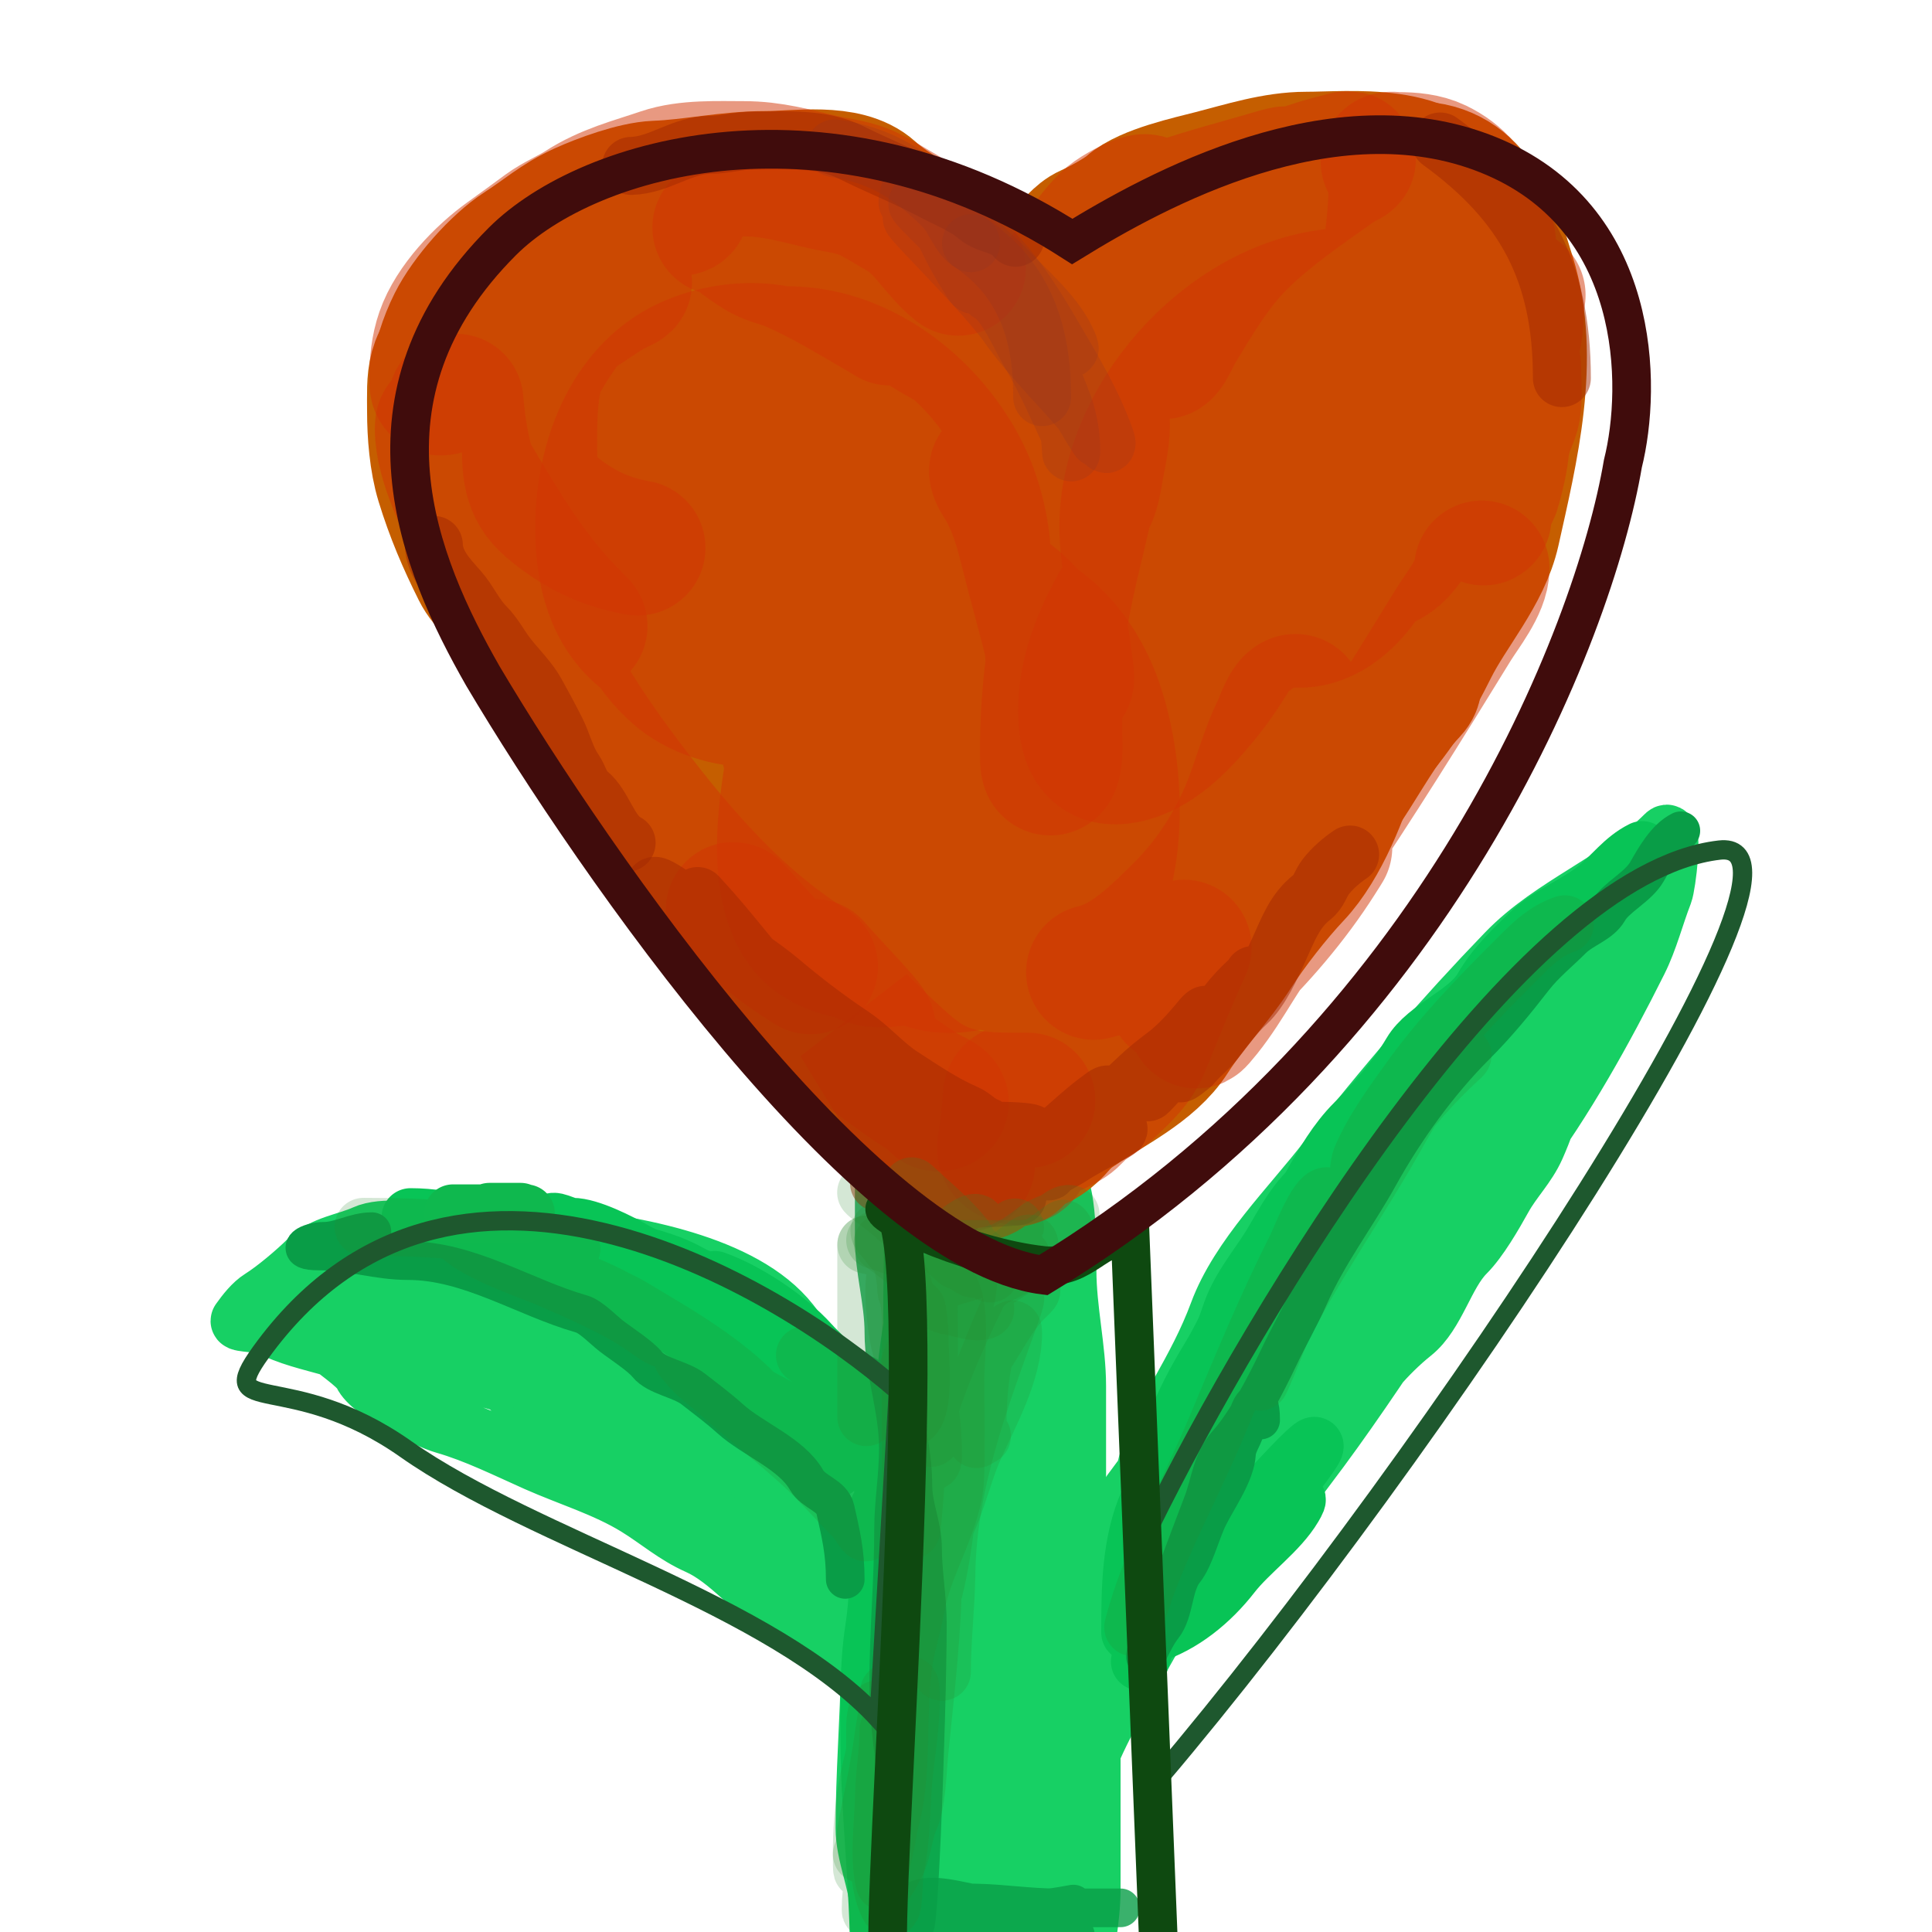 <svg width="100" height="100" viewBox="0 0 100 100" fill="none" xmlns="http://www.w3.org/2000/svg">
<g clip-path="url(#clip0_160_2)">
<path d="M47.75 97.75C47.75 92.637 47.5 87.824 47.5 82.75C47.5 81.103 47.25 79.335 47.25 77.625C47.25 75.537 47.5 73.504 47.5 71.445C47.5 68.182 47.75 64.816 47.75 61.5C47.75 60.178 50.742 60.75 51.875 60.75C53.672 60.75 54.5 60.173 54.5 62.5C54.5 73.042 55.026 83.723 54.5 94.25C54.438 95.5 53.941 98.165 52.625 98.75C51.603 99.204 48.845 99.466 48.75 97.75C48.654 96.016 48.75 94.25 48.75 92.514C48.75 91.101 48.625 89.5 49.014 88.139C49.459 86.581 49.725 91.551 49 93" stroke="black" stroke-width="3" stroke-linecap="round"/>
<path d="M48.75 99.75C48.75 97.249 48.5 94.79 48.5 92.306C48.5 91.759 48.5 91.213 48.5 90.667C48.5 89.864 48.326 92.264 48.194 93.056C47.986 94.305 47.074 96.009 47.694 97.25C47.864 97.59 48 98.727 48 98.347C48 97.898 48 97.449 48 97C48 95.171 47.5 93.262 47.5 91.5C47.5 89.718 47.25 87.778 47.25 85.875C47.25 83.507 47.75 81.259 47.75 78.875C47.75 76.396 47.928 73.817 47.486 71.389C47.089 69.207 47.25 66.886 47.25 64.639C47.25 62.624 47.325 60 49.806 60C50.77 60 51.733 59.75 52.75 59.75C53.926 59.75 53.923 59.904 54.556 60.694C55.295 61.618 55.25 64.562 55.25 65.75C55.25 67.789 55.75 69.799 55.75 71.75C55.75 73.875 55.75 76 55.75 78.125C55.75 82.353 55.25 86.448 55.25 90.611C55.25 92.649 54.314 94.714 53.764 96.639C53.488 97.605 53.36 98.486 52.389 98.764C51.486 99.022 50.524 99 49.5 99C47.157 99 46.25 98.051 46.25 95.75C46.25 93.648 46.25 91.546 46.25 89.444C46.25 84.483 46.75 79.481 46.75 74.5C46.75 70.792 47.269 66.708 48.75 63.375C49.526 61.629 51.542 59.537 52.736 62.125C53.582 63.957 54.5 65.754 54.5 67.875C54.5 70.054 54.75 72.288 54.75 74.5C54.75 79.226 53.726 83.683 53.194 88.361C52.945 90.56 52.26 92.921 52 95C51.927 95.581 51.336 95.078 51.111 95.014C50.554 94.855 50.56 95.238 50.306 95.556C50.277 95.592 50 96.909 50 96.125C50 95.009 50 93.894 50 92.778C50 89.669 50.164 86.698 49.306 83.694C48.406 80.547 48.75 77.007 48.75 73.75C48.75 72.105 47.754 63.75 50.125 63.75C51.725 63.75 52.636 67.084 52.736 68.292C53.092 72.567 52.206 76.735 52.014 80.972C51.872 84.085 51 87.299 51 90.375C51 90.507 50.969 90.885 50.75 90.639C50.247 90.073 50.5 88.686 50.5 88.028C50.5 82.571 50.425 76.916 51.5 71.542C52.054 68.772 52 66.07 52 63.264C52 62.941 52 61.874 52 62.806C52 64.052 51.591 65.11 51.125 66.25C49.469 70.298 50 74.96 50 79.25" stroke="#17D064" stroke-width="3" stroke-linecap="round"/>
<path d="M52 98.25C52.3 96.673 52.75 95.085 52.75 93.5" stroke="#17D064" stroke-width="3" stroke-linecap="round"/>
<path d="M55 97C55 92.377 57.699 88.292 59.875 84.375C60.657 82.968 61.779 82.089 62.75 80.875C63.861 79.486 64.679 77.736 66.125 76.611C68.953 74.412 70.338 71.23 73.125 69C74.352 68.018 74.804 65.946 75.875 64.875C76.57 64.18 77.323 62.869 77.806 62C78.321 61.073 79.058 60.37 79.5 59.375C80.282 57.615 80.718 55.757 81.625 54.125C82.181 53.124 82.414 51.811 82.944 50.75C83.374 49.89 83.808 49.053 84.014 48.125C84.226 47.172 84.694 46.254 84.75 45.25C84.759 45.089 85 44.211 85 44.5C85 45.196 84.779 45.569 84.361 46.139C83.338 47.534 81.946 48.551 80.806 49.806C80.21 50.461 79.752 51.248 79.125 51.875C77.949 53.051 76.426 54.209 75.125 55.25C74.279 55.927 73.546 56.994 72.75 57.75C71.8 58.653 70.811 59.439 69.875 60.375C68.378 61.872 67.678 64.293 65.847 65.514C63.991 66.751 63.097 70.085 62.139 72C60.934 74.41 60.514 77.094 59.444 79.5C59.094 80.288 58.75 81.511 58.75 82.375C58.75 82.646 58.191 84.597 58.056 84.444C57.583 83.913 57.968 80.593 58.125 80.028C58.297 79.409 58.4 78.768 58.514 78.139C58.627 77.518 59.201 77.1 59.25 76.444C59.342 75.203 60.411 73.213 61.028 72.111C61.807 70.719 62.502 69.438 63.056 67.944C64.127 65.052 66.838 62.407 68.694 60C71.536 56.317 74.703 52.667 77.944 49.306C80.333 46.828 83.793 45.596 86.194 43.194C86.648 42.741 86.278 45.82 86.111 46.25C85.661 47.407 85.359 48.642 84.806 49.75C83.044 53.273 81.006 56.955 78.639 60.111C74.773 65.265 71.531 70.853 67.625 75.986C66.323 77.697 65.133 79.481 63.875 81.222C63.713 81.447 62.774 82.575 62.75 81.944C62.691 80.413 64.108 78.787 64.861 77.528C66.184 75.315 67.671 73.281 69.25 71.25C69.936 70.367 70.556 69.463 71.125 68.5C72.197 66.686 72.845 64.609 74 62.861C74.659 61.864 75.21 61.081 75.75 60C75.916 59.669 76.137 59.433 76.347 59.139C77.234 57.898 74.172 61.28 73.125 62.389C68.371 67.423 54.483 82.794 58.556 77.194C61.727 72.834 65.631 68.893 69 64.667C70.445 62.853 71.969 61.003 73.597 59.375C74.478 58.495 72.681 61.704 72.028 62.764C68.406 68.643 64.314 74.167 60.556 79.944C60.106 80.635 59.686 81.341 59.278 82.055C58.928 82.667 59.85 80.764 60.222 80.167C63.81 74.402 67.52 68.652 71.444 63.111C73.408 60.34 75.617 57.312 77.944 54.806C78.45 54.261 78.726 53.524 79.25 53C80.073 52.177 78.629 55.019 78.514 55.25C77.926 56.426 77.304 57.642 76.75 58.75" stroke="#17D064" stroke-width="3" stroke-linecap="round"/>
<path d="M47 75C46.552 74.235 45.324 71.789 44.361 71.514C43.521 71.274 41.658 69.519 41.139 68.764C38.893 65.498 33.084 64.511 29.556 64.056C27.264 63.76 24.939 63.75 22.625 63.75C21.569 63.75 19.833 63.433 18.861 63.875C17.93 64.298 16.722 64.417 15.944 65.195C15.336 65.802 14.236 66.735 13.5 67.195C13.08 67.457 12.697 67.948 12.403 68.361C12.316 68.483 13.665 68.508 13.875 68.625C14.871 69.178 16.125 69.446 17.139 69.736C17.785 69.921 18.536 69.618 19.194 69.806C20.362 70.139 21.57 70.376 22.75 70.695C25.181 71.351 27.878 71.959 30.056 73.25C31.238 73.951 32.756 74.018 33.875 74.889C35.072 75.82 36.756 76.892 38.125 77.5C39.401 78.067 40.494 79.562 41.375 80.639C41.845 81.214 42.702 81.955 43 82.625C43.193 83.06 43.702 84.016 44.111 84.25C45.023 84.771 45.284 86.591 46.25 87.195C46.895 87.598 45.941 86.901 45.75 86.806C45.145 86.503 44.617 86.037 44 85.695C42.779 85.016 41.678 84.132 40.5 83.375C39.01 82.417 37.699 80.7 36.125 80C34.917 79.463 34.059 78.686 32.944 78C31.347 77.017 29.44 76.446 27.75 75.695C26.228 75.018 24.619 74.213 23 73.75C22.077 73.486 19.163 72.053 18.75 71.125C18.538 70.649 17.168 69.779 16.694 69.306C16.403 69.014 16.097 68.736 15.806 68.445C15.109 67.748 15.316 67.82 16.306 67.695C19.018 67.35 21.833 67 24.569 67C25.937 67 26.944 67.427 28.236 67.75C31.262 68.507 22.119 66.25 19 66.25C18.466 66.25 16.885 66.053 17.417 66C21.286 65.613 25.067 64.926 29 65.306C31.248 65.522 34.793 67.232 36.5 68.75C37.215 69.386 38.232 69.811 39.056 70.306C40.444 71.139 41.531 72.058 42.694 73.195C43.635 74.114 44.747 74.856 45.5 75.945C45.653 76.166 47.138 77.669 46.25 77.25C43.18 75.8 39.955 74.713 36.917 73.195C33.353 71.413 29.769 69.398 25.875 68.389C24.832 68.118 23.229 67.75 22.153 67.75C21.306 67.75 23.832 67.97 24.667 68.111C27.427 68.579 30.211 69.54 32.833 70.5C35.875 71.614 38.668 73.102 41.25 75.056C43.581 76.82 39.464 74.535 38.889 74.25C35.98 72.809 33.11 71.636 30.306 70C29.373 69.456 27.592 68.75 29.611 68.75C32.894 68.75 35.151 69.346 37.597 71.611C38.118 72.094 39.794 73.139 39.083 73.139C38.334 73.139 36.766 71.967 36.125 71.611C33.411 70.103 30.631 67.921 27.403 67.764C25.863 67.689 24.306 67.75 22.764 67.75C21.048 67.75 23.329 69.096 23.861 69.556C25.86 71.281 27.919 73.551 30.25 74.806C30.538 74.961 33.151 76.722 32 75.833C31.061 75.109 30.185 74.599 29.153 74C28.663 73.715 27.211 72.98 27.778 73C29.193 73.051 30.6 73.866 31.889 74.361C34.508 75.368 37.075 76.424 39.611 77.625C41.295 78.422 42.715 79.444 43.875 80.861C44.074 81.104 45.197 82.455 44.875 81.875C44.081 80.446 43.296 79.017 42.639 77.514C42.062 76.194 44.166 76.889 44.694 77.195C45.527 77.675 46.358 78.16 47 78.889C47.693 79.676 48.024 80.671 48.694 81.445C49.377 82.232 49.662 83.512 49.944 84.5C50.339 85.88 49.75 84.625 49.75 83.945C49.75 81.969 52.283 84.61 52.625 85.181C53.38 86.439 53.819 87.848 54.5 89.139C54.867 89.835 55.226 89.096 55.514 88.736C55.795 88.384 60.329 83.822 59.958 83.389C59.572 82.938 57.639 83.243 57.111 83.195C55.787 83.073 54.474 82.874 53.167 82.639C51.023 82.254 49.982 81.008 48.375 79.75C46.904 78.599 45.689 77.189 44.153 76.125C42.792 75.183 44.091 77.331 44.236 77.889C45.669 83.38 44.75 89.072 44.75 94.625C44.75 95.993 45.424 97.385 45.5 98.75C45.547 99.605 46.043 102.053 46.556 102.694C47.731 104.164 50.636 103.75 52.361 103.75C54.107 103.75 54.25 103.154 54.25 101.5C54.25 98.192 54.056 94.806 54.25 91.5C54.27 91.168 55.237 91.572 55.625 91.486C56.144 91.371 56.5 89.621 56.5 90.153C56.5 91.394 56.5 92.634 56.5 93.875C56.5 95.167 56.5 96.458 56.5 97.75C56.5 99.484 56.085 101.054 56 102.75C55.96 103.556 55.469 105.918 54.444 106C52.575 106.15 50.683 106.934 48.806 107.194C47.086 107.433 45.234 107.25 43.5 107.25" stroke="#17D064" stroke-width="3" stroke-linecap="round"/>
<path d="M58.5 84.5C58.5 82.228 58.52 79.83 59.444 77.75C59.773 77.011 60.033 76.196 60.264 75.389C60.448 74.745 61.25 74.049 61.25 73.375C61.25 72.74 62.068 71.415 62.444 70.944C63.014 70.233 63.428 68.773 63.75 67.889C64.219 66.599 65.095 65.591 65.806 64.444C66.289 63.664 67.491 61.25 68.5 61.25" stroke="#08C456" stroke-width="3" stroke-linecap="round"/>
<path d="M59 86C59.358 84.946 59.704 83.59 60.5 82.75C60.811 82.422 61.281 81.746 61.25 82.556C61.226 83.175 60.503 83.748 60 84.056C59.695 84.242 58.656 84.893 59.514 84.625C61.208 84.096 62.675 82.882 63.75 81.5C64.658 80.332 66.211 79.247 66.944 78C67.29 77.413 67.13 77.532 66.556 77.889C65.582 78.493 64.51 78.828 63.556 79.5C63.131 79.799 62.714 80.213 62.25 80.444C61.442 80.849 63.406 79.028 64.139 78.5C65.32 77.65 66.21 76.54 67.236 75.514C68.172 74.578 68.376 74.551 67.444 75.806C65.731 78.115 63.388 80.351 61.125 82.111C60.558 82.552 60.75 81.224 60.75 80.972C60.75 79.132 61.836 77.284 62.375 75.542C62.574 74.9 64.619 70.744 63.5 73.417C63.353 73.769 62.031 76.528 62 76C61.838 73.241 63.192 71.05 64.514 68.736C67.586 63.361 70.417 57.833 74.75 53.5" stroke="#08C456" stroke-width="3" stroke-linecap="round"/>
<path d="M37 66.25C38.639 66.83 40.755 68.234 41.944 69.556C42.836 70.546 44.576 71.855 44.75 73.25C44.948 74.83 45.75 76.007 45.75 77.75C45.75 78.625 45.75 79.5 45.75 80.375C45.75 81.619 45.5 79.101 45.5 78.625C45.5 76.954 45.5 79.155 45.5 79.694C45.5 81.249 45.471 82.846 45.236 84.375C44.957 86.192 45 88.014 45 89.875C45 93.788 45.5 97.528 45.5 101.5" stroke="#08C456" stroke-width="3" stroke-linecap="round"/>
<path d="M29.5 64.5C31.291 64.5 34.007 64.976 35.625 65.875C36.351 66.279 38.365 67.238 36.389 66.25C35.219 65.665 33.933 65.362 32.861 64.75C32.091 64.31 30.51 63.5 29.625 63.5C29.257 63.5 28.528 63.007 28.528 63.375C28.528 63.62 30.612 64.5 30.889 64.639C32.496 65.443 33.976 66.233 35.444 67.25C36.663 68.093 37.796 68.796 38.875 69.875C39.896 70.896 41.377 71.474 42 72.875C42.345 73.651 42.581 75.102 43.056 75.694C43.657 76.446 42.717 75.727 42.444 75.444C41.678 74.649 41.018 73.768 40.236 72.986C38.065 70.814 35.742 68.854 33 67.556C29.311 65.808 25.467 63 21.25 63" stroke="#08C456" stroke-width="3" stroke-linecap="round"/>
<path d="M60 78C60 75.222 61.192 72.618 62.639 70.25C63.654 68.588 64.518 66.199 65.75 64.75C67.398 62.811 68.273 59.977 70.125 58.125C71.232 57.018 72.285 55.809 73.056 54.5C73.834 53.178 75.987 52.475 76.75 51.139C77.369 50.055 78.341 49.108 79.25 48.25C80.205 47.348 81.594 46.825 82.625 46C83.464 45.329 84.031 44.484 85 44" stroke="#08C456" stroke-width="3" stroke-linecap="round"/>
<path d="M65.25 73.5C65.25 71.806 64.598 72.868 64.5 73.75C64.437 74.313 64.032 74.707 64 75.25C63.939 76.285 63.036 77.54 62.556 78.5C62.145 79.32 61.836 80.643 61.306 81.306C60.697 82.066 60.802 83.435 60.194 84.194C59.903 84.559 59.671 85.048 59.444 85.5C58.918 86.553 59.83 83.952 59.944 83.694C60.798 81.767 61.49 79.772 62.25 77.806C62.652 76.765 62.721 75.616 63.5 74.75C64.516 73.621 65.543 71.625 66.194 70.25C66.687 69.21 67.281 68.18 67.75 67.125C68.77 64.831 70.175 63.035 71.375 60.875C72.705 58.481 74.441 56.059 76.375 54.125C77.511 52.989 78.425 51.864 79.389 50.625C79.957 49.894 80.714 49.286 81.375 48.625C81.947 48.053 82.855 47.83 83.25 47.139C83.652 46.435 84.79 45.916 85.25 45.111C85.677 44.364 86.221 43.39 87 43" stroke="#099D47" stroke-width="2" stroke-linecap="round"/>
<path d="M43.75 81.75C43.75 80.315 43.512 79.365 43.236 78.125C43.074 77.395 42.113 77.247 41.75 76.611C40.962 75.231 38.972 74.494 37.806 73.444C37.186 72.886 36.535 72.402 35.875 71.889C35.231 71.388 33.982 71.228 33.5 70.625C33.144 70.18 32.138 69.538 31.625 69.139C31.218 68.822 30.577 68.147 30.111 68.014C27.128 67.162 24.284 65.25 21.125 65.25C19.508 65.25 18.164 64.75 16.5 64.75C15.132 64.75 15.998 64.25 16.75 64.25C17.611 64.25 18.345 63.75 19.25 63.75" stroke="#099D47" stroke-width="2" stroke-linecap="round"/>
<path d="M46 68.5C46 71.376 47.25 73.981 47.25 76.875C47.25 77.999 47.75 79.001 47.75 80.125C47.75 81.387 48 82.693 48 84.056C48 88.942 47.431 103.577 47.25 98.695C47.107 94.826 46 91.017 46 87.139C46 84.462 46.25 81.825 46.25 79.195C46.25 77.766 46.5 76.413 46.5 74.945C46.5 72.912 45.75 70.993 45.75 68.986C45.75 67.355 45.25 65.766 45.25 64.125C45.25 63.167 45.25 60.292 45.25 61.25" stroke="#099D47" stroke-opacity="0.8" stroke-width="2" stroke-linecap="round"/>
<path d="M51.25 24.25C52.018 22.99 52.741 21.004 53.694 19.945C54.764 18.756 55.729 17.521 56.875 16.375C58.887 14.363 61.747 11.918 64.375 10.75C65.866 10.088 67.376 9 69.028 8.764C70.377 8.571 71.885 8.75 73.25 8.75C76.4 8.75 77.306 11.869 78.056 14.306C79.366 18.565 78.183 23.274 77.25 27.472C76.768 29.64 75.025 31.562 74.056 33.5C73.097 35.417 72.168 37.054 70.611 38.611C69.234 39.988 67.696 41.084 66.625 42.75C65.411 44.638 63.081 45.392 61.75 47.056C60.611 48.479 58.338 49.223 56.875 50.361C55.568 51.378 55.018 53.001 53.944 54.194C53.547 54.636 53.206 55.102 52.639 55.264C52.48 55.309 52.509 55.853 52.306 55.694C52.102 55.536 51.979 55.329 51.75 55.194C50.573 54.502 49.61 53.549 48.375 53C46.733 52.27 44.81 51.384 43.5 50.139C42.647 49.329 41.738 48.76 40.75 48.125C39.789 47.507 38.955 46.545 38 46C33.718 43.553 30.246 38.256 28 34C26.499 31.157 25 27.154 25 23.945C25 19.935 28.113 14.958 31.75 13.139C32.691 12.668 33.796 12.355 34.806 12.056C35.867 11.741 37.025 11.989 38.056 11.694C39.83 11.188 41.454 11.615 43.125 11.986C45.298 12.469 48.384 14.875 49.556 16.75C50.176 17.742 51.251 18.689 52 19.625C52.297 19.997 53.729 22.208 53.25 21.25" stroke="#C55E00" stroke-width="7" stroke-linecap="round"/>
<path d="M49 100.5C51.133 100.5 53.274 100.25 55.361 100.25C56.27 100.25 54.891 99.823 54.694 99.75C53.4 99.272 51.923 98.757 50.556 98.555C49.74 98.435 48.184 97.925 47.375 98.375C46.824 98.681 46.498 99 47.403 99C49.134 99 50.866 99 52.597 99C53.536 99 54.861 99.25 55.556 98.555C55.567 98.544 54.579 98.75 54.236 98.75C53.167 98.75 52.097 98.75 51.028 98.75C50.626 98.75 49.32 98.477 50.5 98.5C51.903 98.527 53.284 98.75 54.694 98.75C55.796 98.75 56.898 98.75 58 98.75" stroke="#099D47" stroke-opacity="0.8" stroke-width="2" stroke-linecap="round"/>
<path d="M52 51.5C49.259 51.381 46.317 50.166 44 48.75C42.268 47.692 40.596 46.411 39.028 45.125C37.399 43.789 36.236 42.066 34.736 40.611C32.922 38.85 31.576 37.22 30.306 35.056C30.132 34.76 29.275 32.346 29.403 32.389C31.167 32.977 33.337 34.448 34.694 35.694C34.953 35.932 37.722 37.731 37.722 37.611C37.722 36.607 35.393 34.643 34.694 33.944C33.494 32.744 31.758 30.634 31.264 28.986C30.422 26.179 29.5 23.887 29.5 20.875C29.5 20.293 29.285 19.265 29.556 18.75C30.21 17.507 32.163 16.849 33.375 16.375C36.376 15.201 40.293 14.832 42.986 16.986C45.951 19.358 48.25 21.469 48.25 25.486C48.25 28.214 48.591 33.75 44.75 33.75C42.175 33.75 40.467 32.232 39.278 29.986C38.538 28.59 38.512 26.899 38.5 25.361C38.495 24.707 38.026 21.355 38.806 21.055C41.139 20.158 43.563 22.607 44.597 24.361C45.926 26.614 45.164 28.238 42.694 28.75C40.55 29.195 34.62 29.79 33.639 26.986C32.631 24.107 36.43 24.466 38.25 24.5C41.697 24.565 43.75 27.341 43.75 30.597C43.75 31.851 42.699 31.77 41.639 31.75C38.527 31.692 35.737 30.033 33.583 27.861C32.032 26.297 30.08 20.469 33.778 20.264C38.922 19.978 42.335 26.836 43.5 31C43.806 32.094 46.232 40.214 43.722 39.986C42.026 39.832 40.301 38.582 40.25 36.75C40.168 33.783 46.135 37.998 46.847 38.653C47.487 39.241 50.992 43.468 49.444 44.5C48.059 45.424 44.992 45.336 44 43.889C42.637 41.9 42.781 39.209 45.389 38.875C49.22 38.384 51.926 40.122 53.194 43.833C53.575 44.948 53.801 46.671 52.861 47.611C52.501 47.971 51.304 47.921 51.556 47.194C51.717 46.729 51.981 46.594 52.375 46.375C53.059 45.995 53.005 46.737 53.139 47.236C53.177 47.379 53.516 48.61 53.75 48.389C54.816 47.382 55.642 46.176 56.806 45.194C58.98 43.36 60.732 41.018 62.75 39C65.43 36.32 67.875 32.559 69 28.903C69.192 28.277 69.28 28.942 69.195 29.25C68.821 30.595 67.649 32.06 66.945 33.25C65.964 34.904 64.819 36.522 63.403 37.833C63.136 38.08 61.705 39.128 62.681 38.194C64.373 36.575 65.811 34.643 67.361 32.889C69.602 30.354 72.028 28.001 74.25 25.444C75.734 23.737 77 21.472 77 19.139C77 18.739 77.19 17.679 76.889 17.361C76.573 17.026 76.082 17.398 75.75 16.944C75.242 16.25 74.807 14 73.986 14C71.701 14 70.319 14.378 68.611 16.042C64.849 19.708 61.757 24.523 59.111 29.028C57.646 31.523 56.224 33.975 55.014 36.597C54.718 37.238 54.516 36.572 54.5 36.194C54.44 34.809 54.196 33.482 54.25 32.083C54.372 28.945 56.589 27.089 58.792 25.111C61.35 22.814 64.136 20.783 66.708 18.514C66.856 18.384 67.927 17.058 68.195 17.111C68.658 17.204 67.435 17.676 67.028 17.917C65.323 18.924 63.61 19.918 61.917 20.944C58.231 23.179 54.629 25.634 51.653 28.778C49.716 30.824 48.162 33.064 46.528 35.333C46.465 35.421 45.738 36.511 46.111 35.889C46.651 34.989 47.634 34.247 48.361 33.528C50.593 31.32 52.883 29.204 55.222 27.111C59.473 23.308 63.952 19.061 66.972 14.153C67.307 13.608 66.933 13.841 66.583 14.056C64.99 15.033 63.422 16.378 62.194 17.778C59.64 20.691 56.957 24.733 56.514 28.722C56.376 29.965 59.718 27.598 59.944 27.444C63.519 25.026 67.145 22.588 70.639 20.055C72.08 19.011 73.435 17.787 74.695 16.528C75.67 15.553 74.378 17.869 74.181 18.153C70.814 23.005 66.735 27.588 62.75 31.944C60.95 33.912 58.619 35.33 56.889 37.375C56.61 37.705 54.979 39.521 56 38.5" stroke="#C55E00" stroke-width="7" stroke-linecap="round"/>
<path d="M27.5 27.25C27.5 28.284 27.358 29.444 27.875 30.375C28.09 30.762 28.625 31.501 28.736 31.889C29.071 33.06 29.572 34.412 30.055 35.5C30.606 36.739 31.053 37.891 31.75 39.111C32.198 39.895 33.245 41.584 34 42.056C35.274 42.852 35.986 44.603 37.375 45.375C38.878 46.21 40.034 48.145 41.25 49.361C43.312 51.423 45.728 53.117 47.806 55.194C48.583 55.972 49.031 57.075 49.875 57.75C49.926 57.791 50.222 58.321 50.222 58.375C50.222 58.635 49.846 58.001 49.75 57.944C49.063 57.541 48.433 57.167 47.75 56.806C45.014 55.357 43.434 52.135 40.75 50.556C39.67 49.92 38.699 48.145 37.875 47.139C37.001 46.071 35.722 45.2 35.056 44C34.617 43.21 34.153 42.529 33.986 41.611C33.806 40.621 32.879 39.977 32.5 39.125C32.112 38.252 31.51 37.567 31.055 36.75C30.572 35.879 30.284 34.8 29.75 34" stroke="#C55E00" stroke-width="7" stroke-linecap="round"/>
<path d="M50.25 56.25C51.372 57.126 51.5 57.797 51.5 59.125C51.5 59.756 51.316 60.75 50.625 60.75C49.746 60.75 47.408 58.788 46.944 58C46.498 57.242 45.656 56.575 45.111 55.875C44.433 55.003 44 54.291 43.125 53.611C42.356 53.013 41.421 52.357 40.944 51.5C40.418 50.553 39.742 48.992 39 48.25C38.384 47.634 37.29 46.437 37 45.639C36.917 45.41 35.482 43.528 35.625 43.528C35.985 43.528 37.783 45.763 38 46.056C38.898 47.267 39.976 48.666 41 49.75C42.551 51.392 44.531 52.906 45.625 54.875C46.432 56.328 47.011 57.644 48.5 58.306C50.021 58.982 51.428 59.25 53.125 59.25C54.551 59.25 55.839 56.78 56.444 55.75C57.209 54.449 57.93 52.318 59.361 51.5C60.013 51.127 60.49 50.04 61 49.5C61.492 48.979 62.108 48.385 62.444 47.75C63.169 46.382 64.472 45.251 65.25 43.889C65.693 43.114 66.591 42.539 67.056 41.75C67.527 40.949 68.187 39.742 68.806 39.056C69.345 38.456 70.025 37.538 70.25 36.75C70.547 35.71 71.78 35.022 71.986 33.889C72.319 32.06 73.645 30.314 74.25 28.5" stroke="#C55E00" stroke-width="7" stroke-linecap="round"/>
<path d="M72 30C72 33.419 70.897 36.047 70.014 39.139C69.479 41.013 68.413 43.754 67 45.25C65.958 46.354 64.701 47.966 63.875 49.25C62.887 50.787 61.59 52.1 60.611 53.639C59.554 55.3 57.369 56.307 55.806 57.389C55.038 57.92 52.5 59.059 52.5 60" stroke="#C55E00" stroke-width="7" stroke-linecap="round"/>
<path d="M51.5 57.75C54.037 56.425 56.703 54.047 58.75 52C59.797 50.953 60.705 49.763 61.625 48.639C62.98 46.983 64.552 45.698 66 44.25C67.628 42.622 68.945 40.946 70.361 39.125C70.972 38.339 71.415 37.335 72.125 36.625C72.477 36.273 72.582 35.865 72.875 35.514C73.205 35.118 73.307 35.425 73 35.75C70.556 38.337 69.565 41.801 66.556 44C65.08 45.078 64.155 46.966 62.625 47.986C61.163 48.961 60.113 50.944 58.5 51.75" stroke="#C55E00" stroke-width="7" stroke-linecap="round"/>
<path d="M49.5 23C49.111 20.812 49.002 19.297 50.444 17.695C51.16 16.899 51.831 15.962 52.5 15.125C53.055 14.432 54.35 13.435 55.111 13C55.604 12.718 55.829 12.243 56.375 12C56.932 11.752 58.051 11.149 58.5 10.75C59.371 9.976 61.614 9.487 62.75 9.194C64.351 8.783 65.987 8.25 67.625 8.25C69.897 8.25 74.323 7.718 75.25 10.5" stroke="#C55E00" stroke-width="7" stroke-linecap="round"/>
<path d="M25.25 27.75C22.53 24.945 21.711 20.439 23.556 16.75C24.213 15.435 25.778 13.661 27 12.875C28.119 12.156 28.892 11.442 30.139 10.875C31.116 10.431 32.859 9.792 33.944 9.75C35.827 9.678 37.662 9.25 39.625 9.25C41.221 9.25 43.782 8.798 45.056 9.944C46.146 10.926 47.669 11.673 48.875 12.611C49.746 13.289 50.88 14.558 51.875 15C52.8 15.411 53.346 16.548 54.25 17" stroke="#C55E00" stroke-width="7" stroke-linecap="round"/>
<path d="M25.5 20.25C24.833 21.96 24.677 23.726 24.75 25.556C24.801 26.839 25.674 27.921 26.014 29.111C26.248 29.93 27.523 31.273 28.125 31.875C31.129 34.879 34.978 36.728 38 39.75" stroke="#C55E00" stroke-width="7" stroke-linecap="round"/>
<path d="M38 39.75C36.63 39.196 35.794 38.299 34.556 37.556C33.395 36.859 32.048 36.116 31.056 35.194C30.26 34.456 29.712 33.51 28.75 32.944C28.527 32.813 27.988 32.359 27.806 32.194C27.402 31.832 26.922 31.628 26.5 31.25C25.861 30.678 25.207 30.304 24.806 29.5C24.055 27.998 23.45 26.587 22.945 24.944C22.61 23.858 22.5 22.439 22.5 21.306C22.5 19.565 22.346 18.445 24 17.5" stroke="#C55E00" stroke-width="7" stroke-linecap="round"/>
<path d="M24.25 22C24.25 29.863 30.466 37.358 37.25 40.75" stroke="#C55E00" stroke-width="7" stroke-linecap="round"/>
<path d="M42.25 48.75C39.384 48.62 37.104 45.731 35.75 43.361C34.667 41.466 32.658 40.484 31.625 38.625C29.913 35.544 27.264 33.337 26 29.861C25.622 28.822 25.252 28.697 25.514 29.875C25.683 30.635 26.414 31.267 26.5 32C26.612 32.952 29.121 34.652 29.75 35.25C31.632 37.038 33.41 38.91 35.25 40.75C36.882 42.382 38.597 44.13 40 46" stroke="#C55E00" stroke-width="7" stroke-linecap="round"/>
<path d="M49.038 33.587C49.295 34.39 49.339 35.023 49.384 35.837C49.399 36.106 52.368 36.646 52.827 36.875C53.805 37.364 54.231 38.121 54.231 36.673C54.231 35.183 54.231 33.692 54.231 32.202" stroke="#C55E00" stroke-width="7" stroke-linecap="round"/>
<path d="M37.268 11.778C38.415 11.778 40.173 11.439 41.211 11.989C42.274 12.553 43.093 13.449 43.932 14.288C44.509 14.864 45.042 15.494 45.615 16.067C46.028 16.48 46.398 16.624 45.634 16.182C44.129 15.311 42.612 14.379 41.019 13.682C40.447 13.432 39.783 13.33 39.259 12.98C38.984 12.796 38.54 12.53 38.307 12.297C37.778 11.768 40.524 11.735 40.874 11.701C43.203 11.471 45.616 11.354 47.615 12.72C48.141 13.08 48.571 13.561 49.019 14.009C49.055 14.045 49.553 14.528 49.432 14.528C48.462 14.528 47.212 14.039 46.326 13.72C45.221 13.322 44.108 13.043 42.98 12.73C41.783 12.397 39.797 12.758 38.932 11.701C38.493 11.165 41.569 11.259 41.73 11.259C43.991 11.259 45.748 11.793 47.461 13.336C48.798 14.539 49.847 15.986 50.73 17.547C51.197 18.372 51.269 18.647 50.317 18.259C47.745 17.211 45.695 15.254 43.163 14.114C42.755 13.931 41.398 13.855 41.845 13.855C43.49 13.855 45.713 15.3 47.048 16.124C49.516 17.648 51.6 19.706 52.807 22.375C54.059 25.139 54.239 28.434 54.663 31.404C54.782 32.235 54.965 33.06 55.058 33.894C55.106 34.328 55.366 35.51 55.058 35.202C54.678 34.823 54.586 33.901 54.471 33.423C54.076 31.774 53.598 30.147 53.192 28.5C52.882 27.24 52.512 25.972 51.807 24.894C51.518 24.451 51.456 23.996 51.981 24.596C53.262 26.06 53.689 28.504 54.058 30.337C54.534 32.704 54.577 35.159 54.577 37.568C54.577 38.169 54.657 38.839 54.538 39.433C54.448 39.883 54.239 39.819 54.231 39.395C54.173 36.331 54.564 33.405 55.183 30.404C55.692 27.934 56.514 25.338 56.644 22.807C56.653 22.633 56.838 20.691 56.962 21.201C57.191 22.147 56.925 23.23 56.75 24.154C56.704 24.395 56.396 26.71 55.962 25.586C55.358 24.024 55.577 21.887 55.625 20.259C55.687 18.161 56.374 16.104 57.269 14.22C57.614 13.493 58.259 12.788 58.827 12.22C59.027 12.02 59.086 12.31 59.039 12.47C58.901 12.939 58.316 13.285 58.039 13.682C57.453 14.521 56.886 15.393 56.24 16.182C56.04 16.427 55.672 16.619 55.615 16.105C55.405 14.213 55.896 12.882 57.308 11.47C57.946 10.832 60.55 9.633 58.693 11.259C57.42 12.372 56.165 13.473 55.106 14.797C54.998 14.931 54.013 16.198 54.308 15.547C54.864 14.317 56.512 12.959 57.606 12.22C58.575 11.566 59.534 11.12 60.635 10.739C62.509 10.091 64.409 9.61 66.308 9.047C66.342 9.037 66.754 8.957 66.472 9.028C65.723 9.215 65.123 9.771 64.52 10.22C63.104 11.274 61.721 12.373 60.673 13.816C60.591 13.93 59.332 15.612 59.433 14.701C59.595 13.239 61.808 12.042 62.866 11.316C64.919 9.907 66.833 8.949 69.212 8.355C70.251 8.095 69.704 8.189 69.01 8.682C67.351 9.859 65.624 11.036 64.174 12.47C62.828 13.801 61.883 15.433 60.904 17.038C60.712 17.352 60.067 18.912 60.116 17.797C60.208 15.68 61.71 13.255 62.962 11.614C63.397 11.045 63.908 10.283 64.616 10.047" stroke="#D33504" stroke-opacity="0.5" stroke-width="7" stroke-linecap="round"/>
<path d="M53.192 56.953C50.975 56.953 49.195 56.998 47.346 55.569C46.301 54.761 44.442 52.876 44.442 52.876C44.442 52.876 45.957 55.421 46.788 56.645C47.376 57.511 47.848 58.377 48.557 59.165C48.918 59.565 49.619 59.898 50.077 60.242" stroke="#D33504" stroke-opacity="0.5" stroke-width="7" stroke-linecap="round"/>
<path d="M23.595 20.778C23.83 23.577 24.409 25.534 25.864 27.884C26.787 29.375 28.035 30.589 29.306 31.769C29.746 32.177 30.502 32.879 29.576 31.952C27.477 29.853 25.958 27.304 24.46 24.759C24.031 24.03 23.665 23.265 23.287 22.509C23.181 22.299 22.902 21.551 22.902 22.182C22.902 23.967 24.116 26.077 24.71 27.75C25.07 28.765 25.673 29.617 26.181 30.548C26.463 31.066 26.992 31.355 27.22 31.923C27.631 32.952 25.655 30.233 25.364 29.163C24.967 27.709 26.988 31.71 27.662 33.058C28.823 35.38 30.369 37.827 31.922 39.914C34.783 43.759 37.886 47.495 41.942 50.03" stroke="#D33504" stroke-opacity="0.5" stroke-width="7" stroke-linecap="round"/>
<path d="M42.115 50.03C42.975 51.062 45.803 53.872 44.672 53.145C42.517 51.76 40.698 50.094 38.98 48.193C38.242 47.376 37.369 46.328 38.509 47.895C39.575 49.361 40.993 50.504 42.249 51.799C43.16 52.739 43.889 53.758 44.961 54.53C45.914 55.216 46.864 55.955 47.865 56.569C48.078 56.699 49.144 57.126 48.519 57.126" stroke="#D33504" stroke-opacity="0.5" stroke-width="7" stroke-linecap="round"/>
<path d="M39.089 28.593C37.474 28.062 36.661 26.403 36.078 24.894C35.591 23.634 34.98 21.392 35.799 20.131C36.7 18.742 38.608 18.509 39.984 19.307C42.25 20.621 43.275 23.967 43.566 26.373C43.925 29.337 43.756 32.343 41.957 34.835C40.438 36.941 36.788 36.342 35.092 34.855C29.326 29.803 32.896 18.08 40.99 18.32C44.771 18.433 48.187 21.218 49.809 24.498C50.977 26.86 51.65 31.017 49.511 33.057C46.937 35.511 42.226 35.497 38.946 35.069C36.894 34.801 34.696 34.159 33.119 32.746C31.545 31.336 31.185 29.174 31.204 27.165C31.235 24.002 32.481 20.337 35.539 18.891C36.889 18.254 38.526 18.004 40.004 18.236C42.629 18.648 44.475 21.146 45.812 23.233C48.446 27.346 49.593 32.772 49.03 37.626C48.736 40.164 47.133 42.246 44.449 42.181C43.487 42.158 42.46 42.085 41.853 41.234C41.005 40.043 40.647 38.457 40.685 37.016C40.796 32.847 44.032 29.848 48.154 29.637C51.501 29.467 54.216 32.057 54.962 35.199C55.91 39.199 55.692 44.507 52.327 47.359C50.168 49.19 47.187 49.643 44.449 49.306C43.391 49.176 42.261 48.782 41.607 47.879C40.243 45.995 40.577 42.694 40.893 40.578C41.584 35.943 44.377 31.606 49.342 31.149C52.895 30.823 55.498 33.133 56.662 36.38C58.206 40.69 58.392 49.549 52.106 49.942C50.009 50.073 49.677 47.294 49.562 45.724C49.441 44.059 49.481 42.295 50.12 40.728C50.672 39.376 51.609 37.846 53.151 37.561C54.979 37.222 55.726 38.511 56.065 40.124C56.614 42.737 56.358 45.457 54.39 47.424C52.81 49.005 49.856 50.691 47.557 49.637C46.26 49.042 45.619 47.715 45.15 46.445C44.386 44.378 44.223 42.201 44.228 40.014C44.236 37.2 45.275 34.607 48.265 33.862C50.611 33.278 52.944 34.107 53.715 36.548C55.409 41.904 52.24 48.875 46.266 49.618C45.691 49.689 44.924 49.782 44.488 49.293C43.849 48.577 43.797 47.343 43.891 46.451C44.252 43.04 47.003 39.828 50.335 38.989C56.353 37.472 56.955 47.136 56.83 50.955C56.796 52.022 56.638 53.051 56.389 54.089C56.357 54.222 56.259 54.968 56.084 55.108C55.938 55.225 55.847 55.189 55.935 54.965C56.153 54.409 56.739 53.862 57.103 53.395C57.594 52.763 58.018 52.047 58.531 51.441C58.701 51.24 58.829 51.206 58.829 51.5C58.829 52.435 58.029 53.517 57.661 54.355C57.329 55.11 56.786 56.509 55.792 56.509C54.862 56.509 53.932 56.509 53.002 56.509C52.696 56.509 52.319 56.386 52.294 56.782C52.249 57.501 52.19 58.197 52.08 58.91C51.997 59.453 51.876 59.649 52.405 59.838C53.016 60.056 52.898 59.722 53.17 59.371C53.778 58.59 54.448 58.538 55.267 58.021C55.555 57.839 55.753 57.539 56.026 57.327C56.491 56.965 57 56.687 57.427 56.276C58.161 55.57 58.779 55.035 59.173 54.05C59.849 52.361 60.529 50.691 61.282 49.034" stroke="#D33504" stroke-opacity="0.5" stroke-width="7" stroke-linecap="round"/>
<path d="M56.61 50.319C58.367 49.919 59.823 48.453 61.068 47.23C62.562 45.76 63.722 44.028 64.552 42.103C65.179 40.651 65.535 39.1 66.233 37.678C66.342 37.456 66.717 36.315 67.057 36.315C67.556 36.315 66.074 40.619 66.058 40.663C64.909 43.789 63.925 47.059 62.126 49.89C61.763 50.461 60.598 52.092 60.841 51.461C61.074 50.853 61.873 50.326 62.301 49.871C63.622 48.466 64.784 46.919 66.097 45.504C66.531 45.036 66.945 44.564 67.265 44.011C67.376 43.82 67.007 44.724 66.928 44.842C65.896 46.375 64.965 48.117 63.735 49.501C63.505 49.76 62.215 51.291 63.222 50.358C65.06 48.656 66.874 46.525 68.212 44.413C68.721 43.612 68.714 43.624 68.147 44.388C67.671 45.03 67.069 45.561 66.584 46.198C65.649 47.423 64.744 48.693 63.93 50.001C63.419 50.82 62.932 51.614 62.333 52.363C60.368 54.819 65.735 47.07 67.499 44.465C70.183 40.501 72.715 36.429 75.221 32.35C75.689 31.588 76.7 30.351 76.7 29.41" stroke="#D33504" stroke-opacity="0.5" stroke-width="7" stroke-linecap="round"/>
<path d="M61.866 33.265C62.517 31.087 63.799 29.028 65.597 27.607C65.684 27.538 66.24 27.111 66.292 27.431C66.503 28.754 65.651 30.308 65.098 31.429C64.249 33.146 63.286 34.833 62.048 36.302C61.059 37.475 59.796 38.808 58.219 39.118C56.855 39.387 56.322 38.592 56.22 37.314C56.002 34.566 57.468 31.802 58.959 29.605C60.212 27.758 61.747 25.997 63.573 24.693C64.394 24.106 65.656 23.392 66.674 23.979C67.738 24.592 67.719 26.683 67.654 27.717C67.546 29.471 66.625 31.185 65.364 32.389C64.435 33.276 63.078 33.743 61.788 33.551C59.16 33.158 58.388 29.643 58.336 27.477C58.2 21.843 63.431 15.905 69.095 15.329C69.821 15.255 70.847 15.184 71.249 15.939C71.917 17.193 71.871 18.976 71.522 20.306C71.072 22.02 69.54 26.007 67.077 25.407C66.407 25.243 66.35 24.39 66.331 23.83C66.263 21.889 66.766 19.98 67.758 18.314C68.454 17.146 69.606 15.538 71.133 15.472C72.445 15.415 73.072 17.253 73.261 18.249C74.067 22.495 72.907 26.796 70.341 30.228C69.504 31.347 68.212 32.346 66.713 32.039C65.561 31.802 65.23 30.472 65.162 29.475C64.913 25.79 67.253 21.884 70.341 19.936C71.231 19.375 72.357 19.017 73.378 19.469C74.284 19.87 74.401 20.84 74.481 21.714C74.703 24.133 74.088 26.421 72.567 28.333C71.719 29.399 70.448 29.513 70.237 27.937C69.872 25.217 70.416 22.639 70.951 20.001C71.182 18.863 71.657 17.611 71.678 16.445C71.719 14.156 72.262 11.955 72.262 9.67C72.262 9.181 72.214 8.822 71.911 8.444C71.687 8.164 72.162 8.269 72.379 8.269C73.03 8.269 73.766 8.329 74.364 8.619C75.496 9.169 76.142 9.965 76.473 11.124C76.621 11.642 77.029 12.089 77.051 12.681C77.077 13.392 77.298 14.156 77.408 14.868C77.556 15.83 77.868 16.644 77.868 17.639C77.868 18.81 77.651 19.759 77.401 20.884C77.251 21.561 76.942 22.35 76.674 22.986C76.582 23.206 76.363 23.608 76.363 23.843C76.363 24.211 76.759 23.219 76.992 22.934C77.562 22.238 77.583 21.152 77.778 20.3C77.845 20.006 78.336 18.146 78.336 19.021C78.336 19.722 78.425 20.49 78.31 21.182C78.229 21.668 77.935 22.089 77.842 22.571C77.718 23.219 77.429 23.825 77.291 24.446C77.179 24.948 76.934 25.526 76.934 26.023C76.934 26.255 76.817 26.429 76.817 26.666C76.817 27.014 76.653 26.614 76.713 26.419C76.849 25.977 77.19 25.662 77.31 25.206C77.531 24.368 77.751 23.48 77.751 22.61C77.751 21.434 77.728 20.054 77.985 18.898C78.147 18.171 78.412 17.412 78.452 16.679C78.48 16.187 78.414 15.743 78.569 15.277" stroke="#D33504" stroke-opacity="0.5" stroke-width="7" stroke-linecap="round"/>
<path d="M33.015 28.359C31.235 28.041 29.884 27.365 28.498 26.205C27.383 25.27 27.408 24.177 27.408 22.805C27.408 21.289 27.451 19.801 28.005 18.372C28.455 17.215 29.242 16.538 30.257 15.874C30.859 15.48 31.457 15.033 32.12 14.745C32.525 14.568 32.231 14.572 31.944 14.648C29.791 15.218 28.513 17.811 27.434 19.547C27.253 19.839 26.983 20.833 26.85 20.04C26.515 18.029 27.327 15.749 28.771 14.336C30.007 13.126 31.426 12.018 33.015 11.312C33.684 11.015 35.863 10.722 35.13 10.722C34.658 10.722 34.181 10.703 33.709 10.728C32.72 10.78 31.962 11.461 31.263 12.097C30.105 13.15 28.983 14.287 27.876 15.394C27.435 15.835 26.94 16.059 26.643 16.627C26.321 17.241 25.865 17.872 25.423 18.405C24.836 19.112 23.873 19.748 22.996 20.04C22.561 20.185 22.619 19.854 22.619 19.54C22.619 18.772 22.694 18.012 22.944 17.289C23.465 15.782 24.965 14.22 26.266 13.291C26.924 12.822 27.574 12.339 28.226 11.864C28.816 11.434 29.485 11.172 30.095 10.78C31.435 9.918 32.78 9.595 34.274 9.086C35.544 8.654 37.166 8.736 38.511 8.736C39.941 8.736 41.158 9.088 42.528 9.411C43.403 9.617 44.209 9.66 45.046 10.079C45.608 10.36 46.141 10.706 46.688 11.014C47.853 11.669 48.543 13.052 49.601 13.875" stroke="#D33504" stroke-opacity="0.5" stroke-width="7" stroke-linecap="round"/>
<path d="M41.761 56.128C42.691 56.69 43.248 57.578 44.138 58.171C44.77 58.592 45.412 59.026 46.021 59.466C46.919 60.115 48.02 60.775 49.065 61.148C49.566 61.328 49.99 61.837 49.279 61.362C47.881 60.43 45.974 59.738 44.886 58.438C44.73 58.252 44.133 57.847 44.358 57.937C44.761 58.098 45.128 58.535 45.46 58.798C46.454 59.586 47.347 60.378 48.491 60.935C49.593 61.471 50.815 61.514 51.976 61.836C52.096 61.87 52.591 61.832 52.67 61.923C52.69 61.945 51.179 62.019 51.061 62.023C49.795 62.066 48.413 62.345 47.169 61.99C46.636 61.837 46.188 61.505 45.68 61.302C44.756 60.932 47.542 62.008 48.491 62.31C48.787 62.404 49.05 62.459 49.332 62.591C49.901 62.856 48.384 61.766 47.903 61.362C45.946 59.717 44.223 57.713 42.522 55.807C41.729 54.919 40.918 54.019 40.199 53.07C40.051 52.876 39.099 51.97 39.651 52.523C40.368 53.239 41.298 53.87 42.128 54.445C42.878 54.965 43.611 55.507 44.325 56.074C44.971 56.588 44.109 55.893 43.911 55.761C42.52 54.833 41.367 53.601 40.319 52.309C39.277 51.026 38.428 49.665 37.462 48.343C37.066 47.802 36.794 47.144 36.353 46.641C36.193 46.457 35.954 46.211 36.26 46.541C37.902 48.309 39.321 50.296 40.973 52.069C43.123 54.375 45.434 56.541 48.037 58.318C48.659 58.742 50.677 59.769 50 59.439C44.114 56.576 38.455 52.681 34.644 47.275C34.353 46.863 34.133 46.412 33.89 45.973C33.667 45.573 34.652 46.254 34.724 46.3C35.639 46.885 36.426 47.576 37.208 48.323C38.188 49.26 39.352 49.918 40.379 50.787C41.569 51.793 42.807 52.739 44.105 53.604C45.036 54.225 45.759 55.11 46.688 55.707C47.751 56.391 48.811 57.126 49.986 57.63C50.354 57.788 50.618 58.117 50.988 58.264C51.447 58.448 50.366 58.25 50.287 58.231C49.433 58.029 46.951 57.221 47.723 57.637C48.92 58.281 50.56 58.531 51.909 58.531C51.997 58.531 53.676 58.562 53.365 58.745C53.066 58.921 51.255 59.464 51.255 59.733C51.255 60.082 53.361 60.424 53.658 60.454C54.74 60.562 51.607 61.213 50.534 61.389C49.834 61.503 50.306 61.424 50.667 61.289C51.431 61.002 52.194 60.701 52.911 60.307C53.726 59.859 55.988 58.217 55.261 58.798C54.792 59.173 54.144 59.413 53.612 59.673C53.228 59.861 52.058 60.323 52.483 60.281C53.257 60.203 54.309 59.133 54.853 58.651C55.547 58.038 56.246 57.392 56.997 56.849C57.136 56.748 57.493 56.437 57.364 56.869C57.102 57.742 56.237 58.413 55.708 59.119C55.405 59.523 54.944 59.987 54.526 60.281C54.408 60.364 54.186 60.748 54.266 60.628C54.435 60.374 55.098 60.076 55.354 59.907C55.972 59.498 56.655 59.15 57.304 58.792C57.34 58.772 58.161 58.361 57.811 58.438C57.409 58.526 57.031 58.648 56.663 58.832C56.639 58.844 55.995 59.187 55.995 59.132C55.995 58.846 56.959 58.115 57.137 57.937C58.32 56.754 59.443 55.427 60.695 54.325C61.231 53.853 61.686 53.342 62.137 52.79C62.663 52.147 62.436 52.795 62.091 53.15C61.24 54.026 60.157 54.688 59.24 55.5C58.878 55.821 58.537 56.169 58.172 56.482C57.422 57.125 59.743 55.283 60.508 54.659C60.91 54.332 61.207 53.946 61.53 53.551C61.94 53.05 61.582 53.915 61.47 54.085C60.916 54.922 58.908 57.174 59.507 56.368C60.604 54.891 62.233 53.868 63.272 52.309C63.592 51.83 63.934 51.447 64.327 51.054C64.504 50.877 64.733 50.693 64.861 50.48C64.946 50.338 64.553 50.996 64.414 51.147C63.982 51.617 63.62 52.13 63.246 52.643C62.709 53.379 62.341 54.26 61.71 54.926C61.535 55.111 61.349 55.287 61.169 55.467C60.841 55.796 61.675 55.159 61.764 55.046C62.117 54.597 62.556 54.302 62.912 53.844C63.416 53.197 63.917 52.483 64.528 51.928C65.249 51.272 65.809 50 66.217 49.104C66.66 48.13 67.019 47.132 67.899 46.447C68.293 46.141 68.332 45.751 68.627 45.372C68.962 44.942 69.435 44.529 69.882 44.23" stroke="#A22802" stroke-opacity="0.5" stroke-width="3" stroke-linecap="round"/>
<path d="M22.457 28.204C22.479 29.151 23.146 29.854 23.753 30.536C24.253 31.099 24.588 31.876 25.12 32.408C25.581 32.868 25.867 33.449 26.272 33.97C26.733 34.563 27.379 35.197 27.741 35.849C28.11 36.514 28.456 37.15 28.806 37.85C29.13 38.497 29.297 39.264 29.713 39.858C29.965 40.218 30.072 40.749 30.426 41.032C31.255 41.695 31.528 43.17 32.434 43.623" stroke="#A22802" stroke-opacity="0.5" stroke-width="3" stroke-linecap="round"/>
<path d="M32.663 8.588C34.159 8.551 35.267 7.494 36.819 7.494C37.486 7.494 38.242 7.275 39.006 7.275C40.699 7.275 42.513 7.121 44.037 7.883C45.441 8.585 46.787 9.107 48.193 9.851C48.9 10.225 49.988 10.669 50.599 11.213C51.104 11.661 52.264 11.697 52.568 12.306" stroke="#A22802" stroke-opacity="0.5" stroke-width="3" stroke-linecap="round"/>
<path d="M74.544 7.323C78.913 10.501 80.843 14.043 80.843 19.571" stroke="#A22802" stroke-opacity="0.5" stroke-width="3" stroke-linecap="round"/>
<path d="M45.3 64.192C47.105 64.643 48.361 65.803 50.25 65.803C51.687 65.803 46.937 64.597 46.937 64.537C46.937 64.431 49.076 64.652 49.329 64.652C50.511 64.652 51.692 64.652 52.873 64.652C53.493 64.652 53.905 64.445 54.395 64.064C54.71 63.819 55.486 63.278 54.728 63.846C53.486 64.778 52.525 65.803 51.056 66.494C50.769 66.629 49.707 66.702 50.186 67.134C50.418 67.342 51.655 67.876 50.545 67.876C49.962 67.876 47.499 67.096 48.063 67.236C48.906 67.447 49.579 68.035 48.472 66.904C48.117 66.54 46.361 63.956 47.09 64.882C47.546 65.461 47.979 66.097 48.293 66.725" stroke="#2B8B2F" stroke-opacity="0.2" stroke-width="3" stroke-linecap="round"/>
<path d="M44.839 64.422C45.668 64.58 47.755 65.378 48.523 64.652C48.734 64.453 50.337 63.088 50.545 63.322C51.022 63.858 47.603 68.282 47.193 69.027C46.755 69.823 46.963 71.061 46.566 69.475C46.422 68.898 46.082 66.299 46.464 65.727C46.921 65.04 46.947 67.305 47.142 68.106C47.498 69.57 47.825 71.097 48.063 72.584C48.216 73.544 48.293 74.368 48.293 75.347C48.293 76.149 47.918 75.115 47.884 74.861C47.725 73.671 47.628 72.05 47.884 70.87C48.045 70.125 48.323 69.501 48.626 68.81C48.721 68.592 48.984 67.622 48.984 68.337C48.984 69.654 48.376 70.875 48.063 72.149C47.684 73.69 47.372 75.216 47.372 76.805C47.372 77.283 47.163 79.686 47.142 79.108C46.971 74.509 49.14 69.867 51.159 65.829C51.522 65.102 53.391 62.134 52.08 64.32C50.89 66.302 48.652 67.809 48.063 70.166C47.825 71.116 47.733 70.409 47.935 69.846C48.445 68.424 49.979 67.421 51.031 66.418C51.591 65.882 52.561 65.787 52.898 65.113" stroke="#2B8B2F" stroke-opacity="0.2" stroke-width="3" stroke-linecap="round"/>
<path d="M44.839 64.422C44.839 67.211 44.839 75.577 44.839 72.788C44.839 70.782 45.239 68.8 45.875 66.891C46.245 65.781 46.487 65.637 46.796 66.75C47.168 68.088 47.299 69.716 47.372 71.1C47.415 71.926 47.372 69.445 47.372 68.618C47.372 66.606 47.602 68.407 47.602 69.488C47.602 70.238 47.908 73.019 47.142 73.403" stroke="#2B8B2F" stroke-opacity="0.2" stroke-width="3" stroke-linecap="round"/>
<path d="M47.142 76.626C47.142 73.863 47.142 71.1 47.142 68.336C47.142 67.027 46.681 65.819 46.681 64.575C46.681 63.838 46.883 66.039 46.911 66.776C46.927 67.188 47.401 66.605 47.845 66.494C48.849 66.243 49.83 65.901 50.826 65.624C51.436 65.455 52.333 65.113 51.159 65.113C49.83 65.113 48.437 65.249 47.129 64.998C46.108 64.801 46.289 64.657 45.709 64.012C45.177 63.421 45.889 63.768 46.233 63.974C47.144 64.52 48.645 65.088 49.726 65.113C51.492 65.154 52.348 64.684 53.704 63.629C54.171 63.266 55.882 62.835 55.291 62.835C54.91 62.835 54.158 63.648 53.807 63.846C52.848 64.386 52.033 64.966 51.005 65.394C49.748 65.918 48.063 65.708 48.063 67.211C48.063 71.68 48.293 85.087 48.293 80.618C48.293 76.214 53.789 63.886 52.297 68.029C50.723 72.402 49.047 76.762 48.984 81.462C48.961 83.151 48.754 84.826 48.754 86.528" stroke="#2B8B2F" stroke-opacity="0.2" stroke-width="3" stroke-linecap="round"/>
<path d="M58.655 84.225C59.542 80.751 61.511 77.327 62.903 74.016C64.255 70.798 65.549 67.64 67.124 64.524C67.274 64.227 68.161 61.914 68.672 61.914C69.008 61.914 68.012 64.093 67.956 64.255C67.23 66.378 66.481 68.522 65.615 70.588C64.623 72.952 65.665 70.152 66.101 69.27C67.948 65.536 70.398 62.127 72.421 58.486C73.064 57.327 73.783 56.203 74.723 55.262C74.894 55.091 75.925 54.428 75.657 54.674C74.195 56.014 72.882 57.475 71.781 59.126C71.352 59.769 70.761 60.438 70.399 61.07C70.177 61.458 70.401 60.095 70.438 60.008C71.075 58.495 72.069 57.15 73.022 55.825C74.61 53.617 76.482 51.687 78.356 49.812C79.142 49.027 79.886 48.211 80.992 47.842" stroke="#2B8B2F" stroke-opacity="0.2" stroke-width="3" stroke-linecap="round"/>
<path d="M18.818 63.501C22.084 63.501 25.092 63.657 28.259 64.537C28.66 64.648 29.916 64.652 29.5 64.652C28.343 64.652 27.474 63.976 26.366 63.782C25.707 63.667 25.033 63.595 24.37 63.501C24.326 63.494 23.397 63.316 23.398 63.322C23.642 64.541 27.484 65.763 28.413 66.174C30.172 66.953 32.097 67.755 33.658 68.899C34.29 69.363 34.833 69.567 34.016 68.797C33.113 67.946 31.978 67.215 30.843 66.725C29.105 65.974 32.16 67.34 32.519 67.556C35.23 69.183 38.707 71.073 40.413 73.863C40.544 74.078 40.704 74.085 40.489 73.799C39.841 72.935 38.8 72.348 37.931 71.739C37.657 71.548 34.41 69.396 35.564 70.55C37.354 72.339 39.49 73.949 41.385 75.654C42.405 76.572 43.293 77.613 44.263 78.584C44.471 78.791 44.839 79.542 44.839 79.249C44.839 77.912 41.998 76.045 41.052 75.194C39.627 73.91 38.092 72.76 36.6 71.56C36.236 71.267 35.84 70.921 35.551 70.55C35.418 70.379 36.826 71.009 36.997 71.1C38.845 72.078 40.713 73.045 42.523 74.093C43.212 74.492 44.858 76.158 45.709 76.063C46.227 76.006 45.106 72.753 44.916 72.494C44.16 71.467 42.938 70.837 41.845 70.23C41.285 69.918 42.184 70.517 42.357 70.639C43.113 71.171 43.839 71.712 44.493 72.366C44.608 72.48 45.837 74.589 46.169 73.991C46.763 72.923 46.727 71.468 47.193 70.332C47.624 69.279 48.063 68.512 48.063 70.191C48.063 70.625 48.303 73.09 47.781 73.351C47.605 73.44 47.602 71.595 47.602 71.535C47.602 70.141 47.548 68.738 47.717 67.351C47.955 65.403 48.086 66.971 48.05 67.965C47.991 69.621 48.115 72.307 47.423 73.863C46.972 74.878 47.757 71.647 48.165 70.614C48.755 69.122 50.11 64.609 50.11 66.213C50.11 68.291 48.333 70.692 47.628 72.584C47.177 73.792 46.681 75.093 46.681 76.396C46.681 77.144 47.086 74.914 47.193 74.631C47.62 73.503 48.042 72.399 48.626 71.343C48.682 71.241 49.367 69.796 49.432 70.089C49.773 71.626 49.485 73.727 49.316 75.27C49.067 77.549 48.9 80.057 48.344 82.281C48.088 83.304 48.175 80.624 48.216 80.439C48.92 77.285 50.692 74.362 51.632 71.253C51.865 70.483 52.438 68.171 52.438 68.976C52.438 71.07 51.186 73.197 50.365 75.066C49.733 76.507 49.312 78.691 48.344 79.901C47.58 80.857 47.602 83.333 47.602 84.43C47.602 84.933 47.602 85.436 47.602 85.94C47.602 87.57 47.404 83.638 47.423 83.33C47.52 81.761 48.213 80.217 48.293 78.699C48.341 77.78 48.293 80.901 48.293 81.232C48.293 84.314 47.897 87.587 47.589 90.66C47.496 91.592 47.462 93.292 47.09 94.127C46.756 94.879 46.733 95.83 46.336 96.545C46.268 96.666 45.808 97.571 45.773 97.415C45.467 96.04 45.734 94.257 45.76 92.848C45.78 91.749 45.99 90.651 45.99 89.522" stroke="#2B8B2F" stroke-opacity="0.2" stroke-width="3" stroke-linecap="round"/>
<path d="M45.99 89.522C45.99 91.816 45.99 94.11 45.99 96.404C45.99 97.131 45.99 99.111 45.99 97.082C45.99 94.098 46.602 91.114 46.899 88.153C46.958 87.558 47.142 86.576 47.142 87.884C47.142 89.626 46.784 91.246 46.694 92.963C46.627 94.238 46.607 95.39 46.349 96.647C46.213 97.305 46.291 99.231 45.99 98.63C45.402 97.454 45.535 95.72 45.415 94.447C45.253 92.733 45.3 91.011 45.3 89.291C45.3 88.83 45.53 87.909 45.53 88.869C45.53 90.138 45.107 91.279 44.89 92.515C44.685 93.685 44.609 94.79 44.609 95.969" stroke="#2B8B2F" stroke-opacity="0.2" stroke-width="3" stroke-linecap="round"/>
<path d="M44.609 95.969C44.609 98.143 44.712 95.366 44.839 94.716C45.147 93.138 45.488 91.629 45.709 90.033C45.794 89.417 45.916 88.797 45.977 88.178C45.98 88.153 45.974 87.535 46.041 87.552C46.522 87.672 46.226 91.369 46.221 91.824C46.199 93.737 45.872 95.83 45.248 97.632C45.118 98.007 45.069 99.206 45.069 98.809C45.069 96.698 46.066 94.956 46.349 92.899C46.648 90.722 46.46 88.477 46.732 86.298C46.866 85.23 47.232 84.143 47.423 83.074C47.822 80.838 49.382 78.654 49.444 76.396C49.491 74.711 49.444 73.016 49.444 71.33C49.444 70.285 49.915 66.844 48.754 66.264" stroke="#2B8B2F" stroke-opacity="0.2" stroke-width="3" stroke-linecap="round"/>
<path d="M47.833 64.882C47.104 64.865 46.431 64.843 45.811 64.422C45.269 64.053 46.516 64.949 46.681 65.1C47.662 65.992 48.763 66.949 49.79 67.748C50.24 68.098 48.482 66.848 48.191 66.609C47.501 66.045 49.845 67.659 49.982 67.978C50.09 68.232 48.088 67.935 47.781 67.697C47.651 67.596 47.821 71.141 47.833 71.56C47.887 73.564 47.833 70.429 47.833 69.897C47.833 68.278 47.984 66.587 48.242 69.385C48.387 70.961 47.853 75.644 48.319 74.132C48.764 72.683 49.89 71.596 50.775 70.409C51.563 69.351 52.132 67.998 53.103 67.096C54.191 66.085 51.845 67.704 51.619 67.876C50.756 68.531 49.938 69.226 49.316 70.127C49.062 70.496 48.939 70.703 48.997 70.038C49.158 68.181 51.337 65.677 52.847 64.652C53.1 64.48 53.419 64.132 53.218 64.601C52.699 65.813 51.977 66.918 51.517 68.157C50.823 70.026 50.596 71.842 50.596 73.812C50.596 74.66 50.366 74.554 50.826 74.324" stroke="#2B8B2F" stroke-opacity="0.2" stroke-width="3" stroke-linecap="round"/>
<path d="M47.602 63.27C47.029 62.833 45.127 61.804 45.696 62.247C46.486 62.861 47.818 63.201 48.741 63.616C49.013 63.738 50.186 64.287 49.444 63.68C48.669 63.046 46.616 60.846 47.346 61.531C48.081 62.22 48.854 62.852 49.534 63.603C49.761 63.854 50.515 64.677 49.636 64.281C48.98 63.986 48.316 63.728 47.653 63.45C47.271 63.289 46.144 63.136 46.515 62.951C46.899 62.758 49.245 64.91 49.649 65.202C52.134 66.997 47.393 63.015 48.907 64.294C49.017 64.387 51.346 65.999 51.35 65.983C51.569 65.109 48.235 63.524 47.653 63.181C46.699 62.617 48.698 64.366 48.933 64.601C50.517 66.185 48.862 64.532 47.96 63.91C47.002 63.249 46.014 62.63 45.095 61.914C44.501 61.453 45.065 61.96 45.3 62.119C46.232 62.754 47.083 63.702 48.063 64.192" stroke="#2B8B2F" stroke-opacity="0.2" stroke-width="3" stroke-linecap="round"/>
<path d="M43.211 7.68C45.607 8.028 47.205 9.068 48.883 10.746C49.367 11.23 49.678 12.294 50.263 12.586" stroke="#8B362B" stroke-opacity="0.2" stroke-width="3" stroke-linecap="round"/>
<path d="M50.263 12.586C53.059 14.468 53.943 17.271 53.943 20.558" stroke="#8B362B" stroke-opacity="0.2" stroke-width="3" stroke-linecap="round"/>
<path d="M48.148 10.217C48.735 11.76 49.258 12.944 50.135 14.323C50.332 14.633 50.534 15.067 50.501 14.454C50.454 13.552 49.514 12.651 48.932 12.048C48.476 11.575 47.064 10.215 47.598 10.597C49.183 11.729 50.781 12.543 52.149 13.997C53.158 15.068 54.487 16.175 55.157 17.514C55.35 17.901 55.516 18.36 55.157 17.75C54.553 16.723 53.486 15.851 52.724 14.938C51.984 14.05 50.945 12.626 49.939 12.022C48.717 11.288 51.812 14.187 52.568 15.396C53.598 17.045 54.2 18.865 54.922 20.653C55.248 21.463 55.445 22.406 55.445 23.281C55.445 23.863 55.418 22.55 55.314 22.327C54.685 20.979 54.037 19.486 53.274 18.221C52.799 17.433 52.046 15.579 51.208 15.161" stroke="#8B362B" stroke-opacity="0.2" stroke-width="3" stroke-linecap="round"/>
<path d="M46.971 10.453C48.929 10.5 50.595 12.241 51.26 14.036C51.427 14.488 51.88 15.557 52.267 15.867C52.777 16.275 53.091 18.299 53.091 17.645C53.091 16.66 51.4 15.409 50.881 14.69C50.094 13.6 49.402 12.439 48.618 11.342C48.246 10.82 46.606 9.753 47.127 10.126C48.552 11.143 50.175 11.8 51.443 13.068C52.644 14.269 53.754 16.106 54.608 17.567C55.583 19.235 56.561 20.877 57.21 22.693C57.532 23.595 56.66 22.114 56.517 21.934C55.113 20.169 53.44 18.642 52.136 16.795C50.798 14.899 45.776 10.069 47.572 11.538C49.671 13.255 51.686 14.844 53.378 17.017C54.762 18.794 55.645 20.876 56.857 22.693" stroke="#8B362B" stroke-opacity="0.2" stroke-width="3" stroke-linecap="round"/>
<g filter="url(#filter0_d_160_2)">
<path d="M87 42C76.6 43.2 63 65.833 57.5 77L58 90C72 73.5 93.5 41.25 87 42Z" stroke="#1E582E"/>
</g>
<path d="M26.944 62.725C26.438 62.725 24.921 62.725 25.427 62.725C25.944 62.725 26.491 62.803 26.983 62.803C28.16 62.803 24.629 62.803 23.452 62.803" stroke="#0FB84E" stroke-width="3" stroke-linecap="round"/>
<g filter="url(#filter1_d_160_2)">
<path d="M11.5 68C21.283 54.454 38 64.333 44.5 70L43.5 87C38 81 25.704 77.718 19 73C13 68.777 9.03 71.42 11.5 68Z" stroke="#1E582E"/>
</g>
<path d="M38.585 80.031C37.637 79.759 36.699 79.375 35.796 78.975C35.452 78.823 35.155 78.617 34.839 78.419C34.718 78.343 34.303 78.246 34.446 78.246C34.987 78.246 35.685 78.574 36.179 78.759C36.98 79.059 37.783 79.42 38.551 79.798C38.866 79.954 39.077 80.069 38.633 79.772C37.618 79.096 36.71 78.304 35.654 77.686C34.584 77.061 31.315 75.298 32.377 75.935C32.667 76.11 32.983 76.308 33.261 76.5C33.266 76.504 33.391 76.622 33.33 76.56C33.018 76.249 32.708 75.934 32.394 75.625C30.858 74.11 29.057 72.706 27.272 71.494C27.233 71.468 26.948 71.286 27.078 71.266C27.502 71.201 28.037 71.23 28.462 71.279C28.913 71.33 28.936 71.436 28.449 71.412C27.977 71.389 27.542 71.254 27.099 71.106" stroke="#17D064" stroke-width="3" stroke-linecap="round"/>
<g filter="url(#filter2_d_160_2)">
<path d="M56.5 62L58 99.5C53.5 100.167 44.4 101.1 44 99.5C43.5 97.5 46.5 60.5 44 60.5C42.677 60.5 47.889 63.059 52 63.5C54.102 63.725 54.809 61.831 56.5 62Z" stroke="#0E4910" stroke-width="2"/>
</g>
<g filter="url(#filter3_d_160_2)">
<path d="M75 6C67 2.8 57.833 7.833 53.5 10.5C41 2.5 28.5 6 24 10.5C16.015 18.485 19.667 27.167 23 33C28.833 42.833 42.8 62.8 52 64C72.4 51.6 80.5 30.833 82 22C83 18 83 9.2 75 6Z" stroke="#400C0C" stroke-width="2"/>
</g>
</g>
<defs>
<filter id="filter0_d_160_2" x="54.995" y="39.487" width="39.699" height="57.816" filterUnits="userSpaceOnUse" color-interpolation-filters="sRGB">
<feFlood flood-opacity="0" result="BackgroundImageFix"/>
<feColorMatrix in="SourceAlpha" type="matrix" values="0 0 0 0 0 0 0 0 0 0 0 0 0 0 0 0 0 0 127 0" result="hardAlpha"/>
<feOffset dx="2" dy="2"/>
<feGaussianBlur stdDeviation="2"/>
<feColorMatrix type="matrix" values="0 0 0 0 0 0 0 0 0 0 0 0 0 0 0 0 0 0 0.25 0"/>
<feBlend mode="normal" in2="BackgroundImageFix" result="effect1_dropShadow_160_2"/>
<feBlend mode="normal" in="SourceGraphic" in2="effect1_dropShadow_160_2" result="shape"/>
</filter>
<filter id="filter1_d_160_2" x="8.255" y="58.685" width="42.759" height="35.524" filterUnits="userSpaceOnUse" color-interpolation-filters="sRGB">
<feFlood flood-opacity="0" result="BackgroundImageFix"/>
<feColorMatrix in="SourceAlpha" type="matrix" values="0 0 0 0 0 0 0 0 0 0 0 0 0 0 0 0 0 0 127 0" result="hardAlpha"/>
<feOffset dx="2" dy="2"/>
<feGaussianBlur stdDeviation="2"/>
<feColorMatrix type="matrix" values="0 0 0 0 0 0 0 0 0 0 0 0 0 0 0 0 0 0 0.25 0"/>
<feBlend mode="normal" in2="BackgroundImageFix" result="effect1_dropShadow_160_2"/>
<feBlend mode="normal" in="SourceGraphic" in2="effect1_dropShadow_160_2" result="shape"/>
</filter>
<filter id="filter2_d_160_2" x="40.79" y="57.5" width="24.245" height="49.883" filterUnits="userSpaceOnUse" color-interpolation-filters="sRGB">
<feFlood flood-opacity="0" result="BackgroundImageFix"/>
<feColorMatrix in="SourceAlpha" type="matrix" values="0 0 0 0 0 0 0 0 0 0 0 0 0 0 0 0 0 0 127 0" result="hardAlpha"/>
<feOffset dx="2" dy="2"/>
<feGaussianBlur stdDeviation="2"/>
<feColorMatrix type="matrix" values="0 0 0 0 0 0 0 0 0 0 0 0 0 0 0 0 0 0 0.25 0"/>
<feBlend mode="normal" in2="BackgroundImageFix" result="effect1_dropShadow_160_2"/>
<feBlend mode="normal" in="SourceGraphic" in2="effect1_dropShadow_160_2" result="shape"/>
</filter>
<filter id="filter3_d_160_2" x="16.2" y="1.969" width="73.254" height="69.068" filterUnits="userSpaceOnUse" color-interpolation-filters="sRGB">
<feFlood flood-opacity="0" result="BackgroundImageFix"/>
<feColorMatrix in="SourceAlpha" type="matrix" values="0 0 0 0 0 0 0 0 0 0 0 0 0 0 0 0 0 0 127 0" result="hardAlpha"/>
<feOffset dx="2" dy="2"/>
<feGaussianBlur stdDeviation="2"/>
<feColorMatrix type="matrix" values="0 0 0 0 0 0 0 0 0 0 0 0 0 0 0 0 0 0 0.25 0"/>
<feBlend mode="normal" in2="BackgroundImageFix" result="effect1_dropShadow_160_2"/>
<feBlend mode="normal" in="SourceGraphic" in2="effect1_dropShadow_160_2" result="shape"/>
</filter>
<clipPath id="clip0_160_2">
<rect width="100" height="100" fill="white"/>
</clipPath>
</defs>
</svg>
